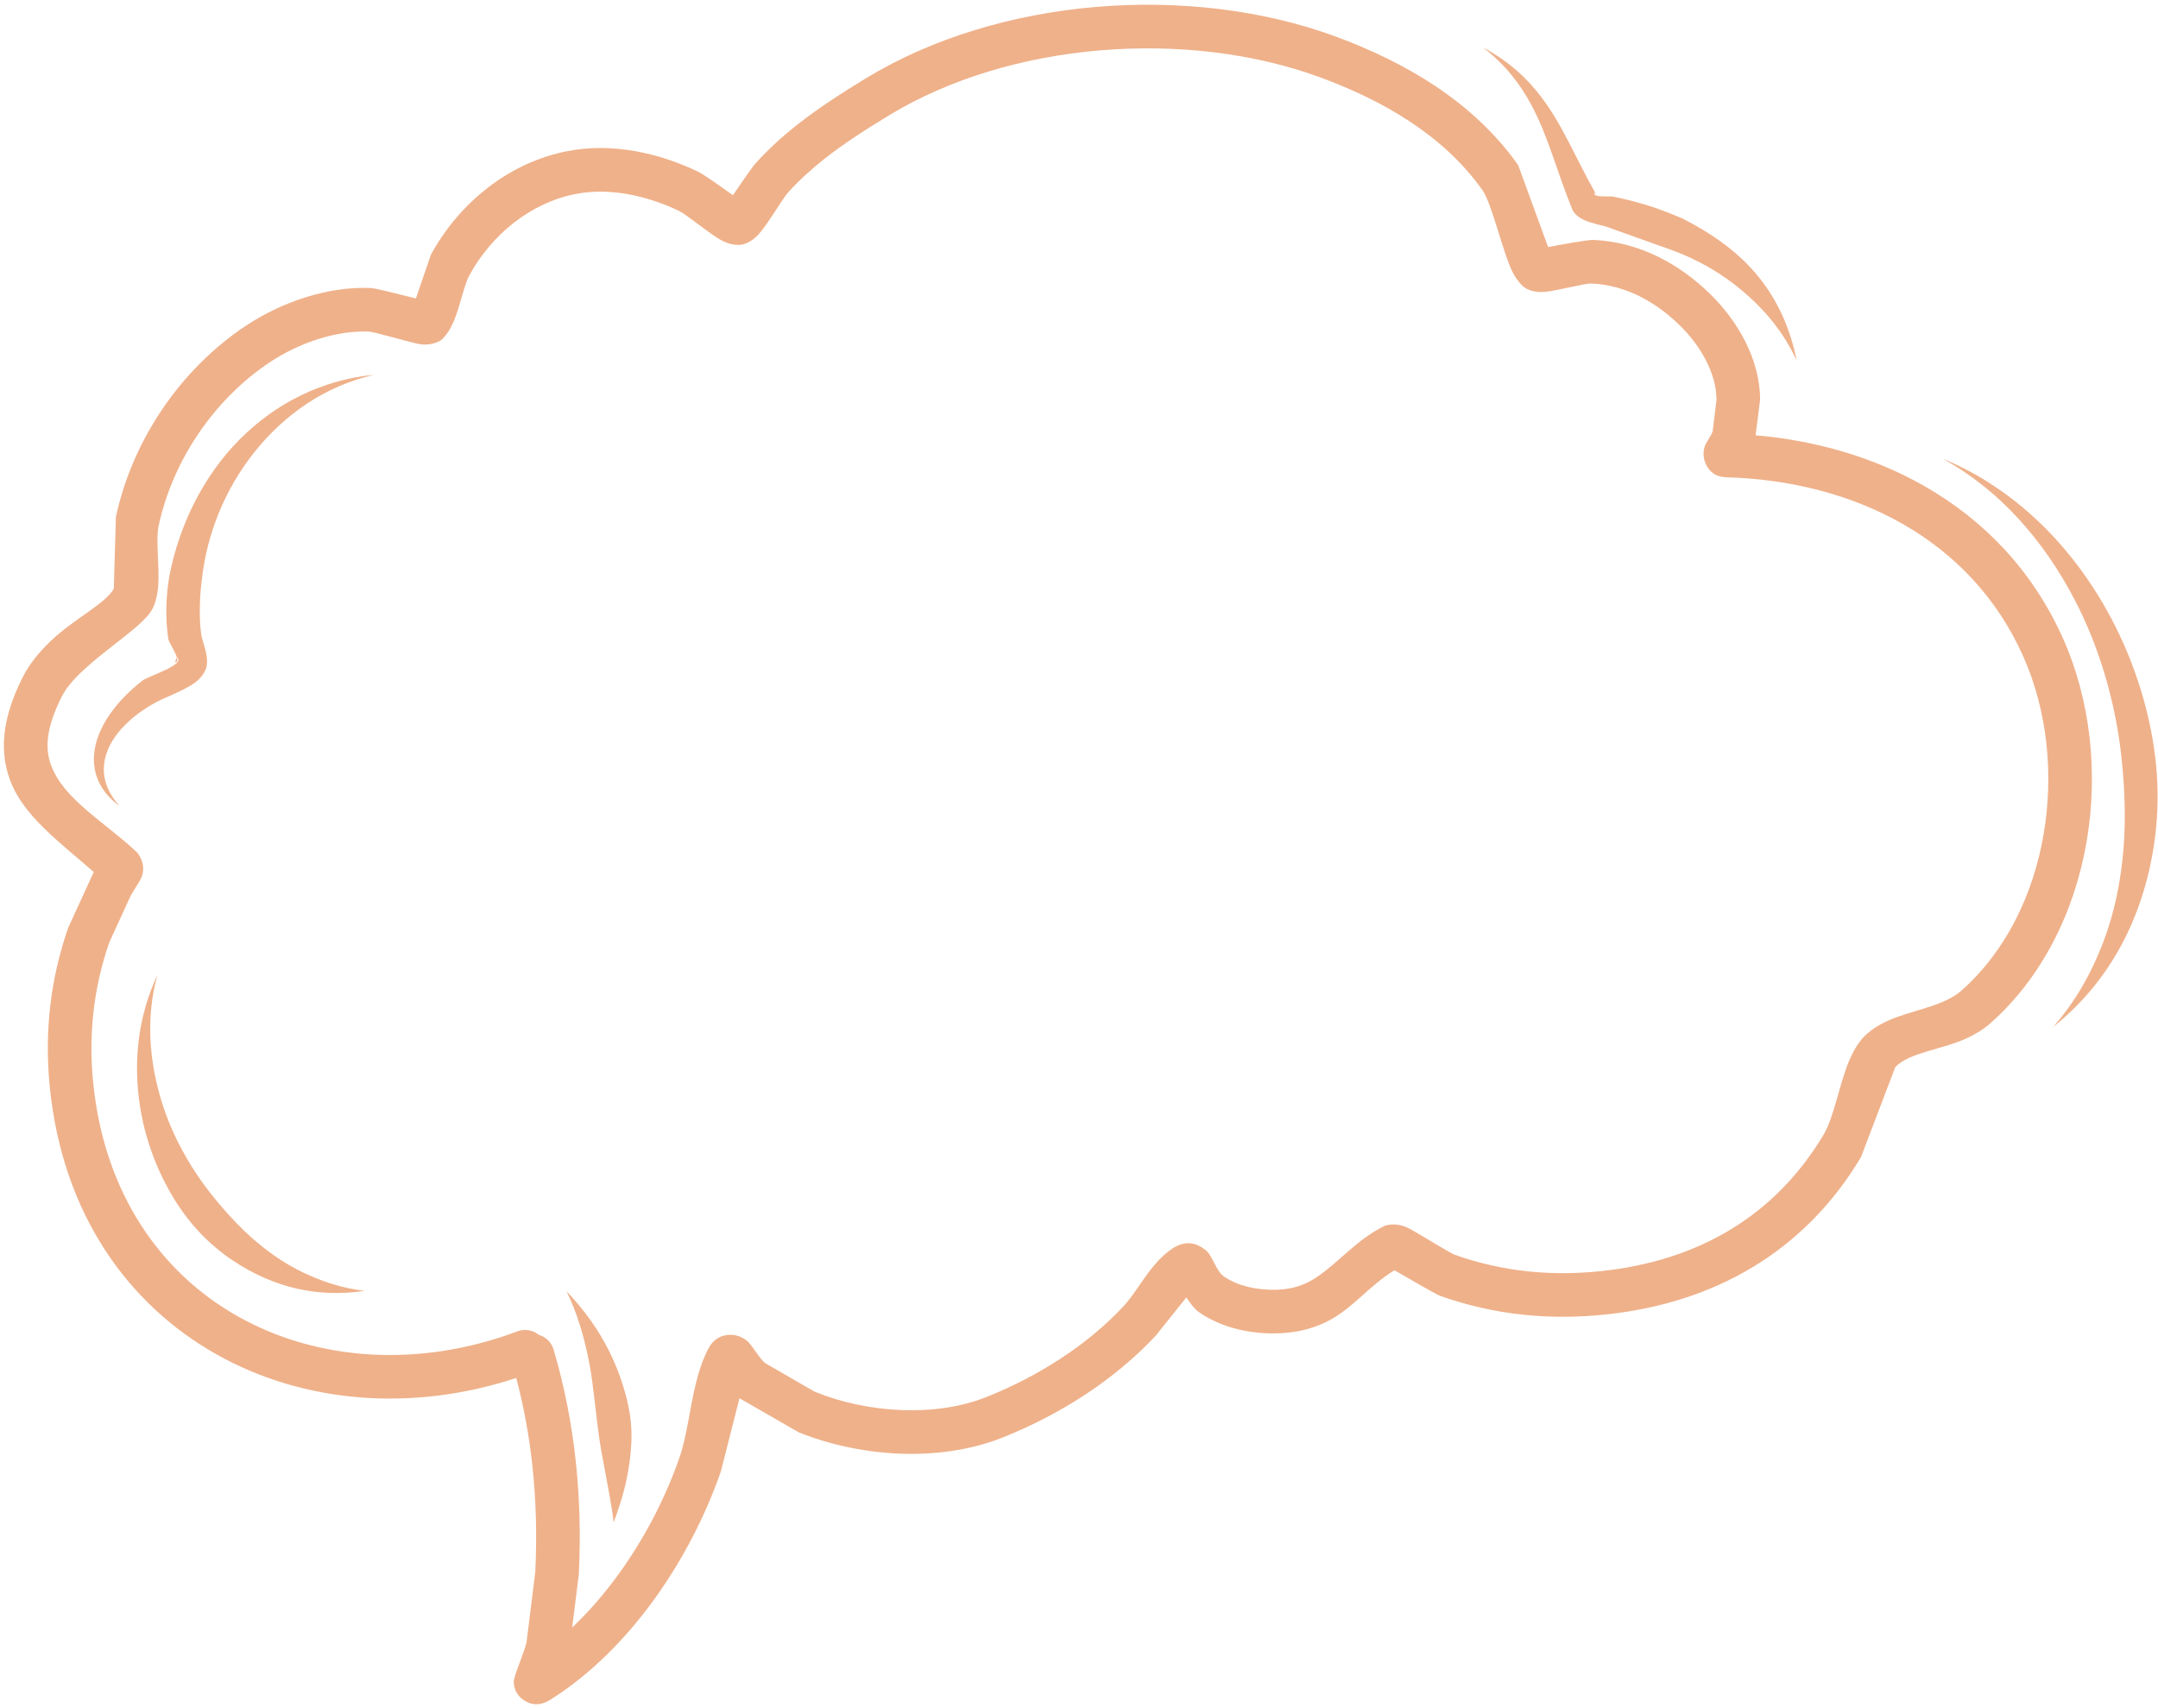 <?xml version="1.0" encoding="UTF-8" standalone="no"?><svg xmlns="http://www.w3.org/2000/svg" xmlns:xlink="http://www.w3.org/1999/xlink" fill="#efb18a" height="396.5" preserveAspectRatio="xMidYMid meet" version="1" viewBox="-0.9 -1.1 501.0 396.5" width="501" zoomAndPan="magnify"><g clip-rule="evenodd" fill-rule="evenodd" id="change1_1"><path d="M478.08,147.218 c-7.062-15.856-18.407-27.526-32.059-35.364 c-11.81-6.777-25.361-10.677-39.342-11.883l1.044-8.252 c0-4.723-1.33-9.395-3.507-13.668c-2.08-4.071-4.922-7.777-7.995-10.791 c-3.669-3.599-7.765-6.597-12.216-8.771c-4.621-2.254-9.619-3.631-14.931-3.881 c-1.292-0.063-7.537,1.079-10.566,1.662l-6.951-19.03 c-5.204-7.382-11.819-13.409-19.195-18.331 c-7.239-4.83-15.209-8.594-23.256-11.554c-16.796-6.173-36.317-8.474-55.499-6.853 c-19.201,1.621-38.045,7.176-53.482,16.583 c-5.457,3.327-10.889,6.793-15.928,10.769c-3.463,2.732-6.739,5.701-9.724,9.021 c-0.779,0.867-3.482,4.796-5.217,7.36c-2.615-1.887-6.828-4.862-8.021-5.438 c-4.542-2.19-9.49-3.874-14.548-4.78c-5.232-0.937-10.582-1.038-15.751-0.048 c-6.84,1.31-13.203,4.333-18.679,8.588c-5.353,4.156-9.857,9.487-13.13,15.501 L95.66,68.194c-3.881-0.959-9.417-2.374-10.468-2.422 c-5.023-0.215-10.281,0.614-15.333,2.219c-4.894,1.554-9.588,3.833-13.671,6.543 c-7.549,5.008-14.165,11.652-19.363,19.309c-5.144,7.581-8.901,16.153-10.819,25.095 l-0.484,16.631c-1.754,3.393-9.186,6.958-14.675,12.202 c-2.63,2.51-4.925,5.299-6.476,8.373c-5.125,10.135-5.236,17.691-2.928,23.914 c3.074,8.284,11.339,14.228,19.455,21.354l-0.2,0.323l-5.789,12.649 c-2.073,5.983-3.45,12.044-4.156,18.191c-0.7,6.122-0.728,12.329-0.105,18.625 c2.925,29.441,18.103,50.602,38.77,62.212 c19.948,11.209,45.123,13.497,69.531,5.445c1.779,6.72,3.007,13.526,3.748,20.388 c0.883,8.167,1.073,16.416,0.668,24.703l-2.013,16.213 c-0.525,2.491-3.08,8.027-2.988,9.401c0.149,2.225,1.314,3.507,2.564,4.254 c1.032,0.621,3.08,1.548,5.907-0.228c9.227-5.786,17.454-14.042,24.237-23.449 c6.638-9.202,11.892-19.499,15.381-29.577l4.324-16.995l13.703,7.888 c7.128,2.884,15.295,4.653,23.487,4.976c8.334,0.326,16.688-0.852,24.028-3.792 c6.499-2.605,12.921-5.894,18.926-9.832c6.039-3.957,11.655-8.572,16.52-13.801 l7.071-8.835c0.921,1.358,1.991,2.751,2.827,3.336 c2.688,1.89,5.767,3.203,8.987,4.007c3.07,0.766,6.264,1.067,9.322,0.988 c4.602-0.117,8.233-1.14,11.351-2.656c6.039-2.934,9.705-8.243,15.842-12 c3.526,2,9.499,5.561,10.706,5.989c6.293,2.216,12.642,3.637,19.071,4.324 c6.401,0.687,12.883,0.646,19.465-0.06c12.475-1.342,23.927-4.941,33.923-10.975 c9.977-6.017,18.514-14.453,25.143-25.541l7.951-20.892 c3.213-3.441,11.012-4.096,16.644-6.733c2.051-0.959,3.9-2.092,5.422-3.441 c12.051-10.664,19.556-25.902,22.351-42.128 C486.269,178.42,484.448,161.513,478.08,147.218z M473.534,192.673 c-2.402,13.94-8.73,27.099-19.084,36.26 c-4.138,3.665-11.852,4.599-17.021,6.958c-2.339,1.064-4.302,2.355-5.736,3.89 c-1.26,1.348-2.39,3.248-3.346,5.524c-2.194,5.213-3.457,13.003-5.894,17.083 c-5.723,9.572-13.073,16.872-21.682,22.066c-8.768,5.293-18.831,8.401-29.771,9.575 c-5.853,0.627-11.617,0.671-17.308,0.06c-5.657-0.605-11.243-1.855-16.78-3.805 c-1.203-0.424-7.692-4.507-10.433-6.017c-3.118-1.719-5.689-0.851-5.992-0.699 c-6.612,3.298-10.468,8.388-15.754,11.918c-2.444,1.633-5.311,2.789-9.347,2.893 c-2.168,0.057-4.432-0.149-6.61-0.69c-2.007-0.5-3.94-1.292-5.618-2.466 c-1.656-1.165-2.612-4.723-3.988-5.9c-2.317-1.978-4.837-2.418-7.72-0.621 c-1.646,1.029-3.267,2.599-4.793,4.473c-2.361,2.9-4.523,6.666-6.634,8.936 c-4.315,4.637-9.3,8.718-14.656,12.228c-5.438,3.564-11.259,6.54-17.144,8.898 c-6.065,2.431-12.975,3.346-19.863,3.074c-7.002-0.276-13.988-1.776-20.084-4.242 l-11.481-6.625c-1.431-1.092-3.099-4.33-4.378-5.299 c-1.434-1.092-2.887-1.387-4.121-1.301c-1.649,0.117-3.463,0.788-4.742,3.197 c-1.266,2.387-2.213,5.254-2.963,8.341c-1.364,5.609-2.045,12.051-3.713,16.872 c-3.181,9.186-7.974,18.574-14.023,26.966 c-3.286,4.552-6.939,8.816-10.914,12.576l1.538-12.348 c0.434-8.819,0.228-17.596-0.712-26.285c-0.943-8.74-2.627-17.387-5.141-25.899 c-0.506-1.713-1.839-2.957-3.434-3.422c-1.349-1.095-3.226-1.465-4.967-0.81 c-22.617,8.499-46.294,6.98-64.849-3.444 c-18.027-10.132-31.1-28.697-33.651-54.384 c-0.551-5.568-0.529-11.06,0.092-16.476c0.617-5.413,1.833-10.753,3.659-16.023 l5.027-10.955c0.177-0.316,1.526-2.45,2.045-3.333 c2.077-3.526-0.548-6.521-0.696-6.66c-7.749-7.242-16.935-12.193-19.913-20.217 c-1.535-4.137-0.934-9.088,2.472-15.824c1.048-2.077,2.656-3.919,4.432-5.615 c6.429-6.141,14.624-10.902,16.678-14.877c0.684-1.323,1.155-3.213,1.317-5.457 c0.313-4.28-0.608-10.522,0.073-13.697c1.646-7.676,4.881-15.029,9.297-21.534 c4.454-6.562,10.113-12.266,16.58-16.558c3.327-2.206,7.154-4.064,11.139-5.331 c3.9-1.238,7.952-1.915,11.832-1.75c1.114,0.051,8.113,2.08,11.003,2.763 c3.368,0.798,5.565-0.636,5.764-0.804c0.981-0.823,2.061-2.33,2.925-4.368 c1.367-3.232,2.447-8.512,3.574-10.585c2.605-4.786,6.185-9.031,10.443-12.339 c4.219-3.276,9.107-5.631,14.377-6.641c3.957-0.76,8.053-0.646,12.057,0.07 c4.153,0.744,8.208,2.137,11.937,3.935c1.744,0.839,7.252,5.511,10.012,6.907 c1.836,0.931,3.406,1.019,4.324,0.883c0.902-0.136,2.488-0.715,4.01-2.371 c2.032-2.213,5.631-8.372,6.818-9.692c2.599-2.89,5.457-5.467,8.467-7.844 c4.719-3.722,9.816-6.954,14.925-10.069c14.159-8.629,31.458-13.656,49.067-15.143 c17.675-1.494,35.67,0.579,51.15,6.27c7.305,2.687,14.554,6.084,21.126,10.471 c6.347,4.232,12.063,9.392,16.542,15.741c2.168,3.077,4.666,14.232,6.876,18.787 c0.956,1.966,2.086,3.219,2.953,3.83c0.636,0.446,2.241,1.187,4.638,0.972 c2.798-0.247,9.319-2.013,10.848-1.94c3.903,0.187,7.572,1.209,10.965,2.868 c3.491,1.703,6.691,4.074,9.569,6.897c2.327,2.282,4.492,5.08,6.065,8.163 c1.447,2.839,2.403,5.923,2.403,9.059l-0.877,7.29 c-0.294,1.022-1.624,2.703-1.887,3.628c-0.43,1.538-0.209,2.827,0.193,3.783 c0.69,1.643,1.994,3.232,4.951,3.314c14.532,0.408,28.811,3.916,41.001,10.911 c11.858,6.806,21.721,16.935,27.852,30.701 C474.405,163.862,475.943,178.679,473.534,192.673z" fill="inherit"/><path d="M39.861,152.666 c0.475-0.057,0.503-0.5,0.313-1.114c-0.117,0.01-0.165,0.367-0.196,0.494 C39.94,152.213,39.614,152.694,39.861,152.666z" fill="inherit"/><path d="M38.402,132.721 c-0.377,2.333-0.633,4.751-0.687,7.176c-0.054,2.459,0.104,4.919,0.443,7.299 c0.146,0.836,1.605,3.01,2.016,4.355c0.019-0.006,0.041,0,0.066,0.019 c1.969,1.656-6.578,4.28-8.015,5.324c-5.805,4.469-10.889,10.895-11.297,17.381 c-0.266,4.191,1.269,8.354,5.935,11.794c-3.472-3.871-4.223-7.727-3.292-11.376 c1.349-5.308,6.429-9.898,11.877-12.798c1.535-0.867,6.15-2.564,8.689-4.327 c1.595-1.108,2.469-2.472,2.83-3.555c0.234-0.7,0.269-1.757,0.07-3.01 c-0.244-1.557-1.114-3.814-1.228-4.875c-0.269-1.988-0.345-4.042-0.317-6.094 c0.029-2.089,0.162-4.178,0.434-6.195c1.139-11.025,5.482-21.471,12.199-29.907 c6.958-8.733,16.327-15.349,27.808-18.005 c-12.253,1.184-22.959,6.73-31.182,14.998 C46.334,109.389,40.747,120.683,38.402,132.721z" fill="inherit"/><path d="M57.527,286.293 c-2.365-2.083-4.53-4.378-6.622-6.783c-2.07-2.38-4.042-4.859-5.831-7.496 c-3.608-5.324-6.533-11.126-8.429-17.277c-2.963-9.617-3.694-19.758-1-29.432 c-4.489,9.518-5.685,20.186-4.026,30.6c1.121,7.043,3.567,13.899,7.128,20.072 c1.811,3.137,3.928,6.096,6.362,8.733c2.472,2.675,5.251,5.036,8.255,7.021 c4.533,2.991,9.474,5.223,14.767,6.413c5.046,1.133,10.224,1.298,15.631,0.487 c-5.191-0.586-9.857-2.149-14.32-4.276 C65.063,292.269,61.167,289.502,57.527,286.293z" fill="inherit"/><path d="M144.629,323.853 c-0.94-3.833-2.273-7.505-4.017-11.028c-2.57-5.198-5.878-9.8-9.999-14.102 c2.536,5.125,3.988,10.335,5.122,15.783c0.769,3.703,1.139,7.407,1.592,11.177 c0.294,2.475,0.567,4.954,0.931,7.432c0.373,2.545,0.889,4.998,1.339,7.537 c0.706,4.017,1.51,7.717,1.978,11.75c0.994-2.801,1.909-5.397,2.611-8.303 c0.696-2.871,1.152-5.682,1.389-8.626c0.158-1.95,0.184-3.896,0.032-5.843 C145.452,327.68,145.094,325.746,144.629,323.853z" fill="inherit"/><path d="M369.897,44.369l-0.187-0.389 c-0.098-0.158-0.083-0.146-0.213-0.279l-0.028-0.013l0.383,0.671L369.897,44.369z" fill="inherit"/><path d="M354.532,23.107 c4.042,7.474,5.989,15.65,9.639,24.526c0.329,0.769,1.222,1.652,2.621,2.32 c1.539,0.738,4.264,1.292,5.125,1.548l14.766,5.274 c6.476,2.295,12.143,5.59,17.055,9.768c5.121,4.355,9.436,9.464,12.475,16.064 c-1.494-7.524-4.457-14.016-8.93-19.527 c-4.564-5.628-10.664-9.901-17.533-13.421c-2.615-1.114-5.239-2.152-7.926-3.001 c-2.687-0.851-5.429-1.522-8.211-2.108c-0.506-0.098-2.631,0.051-3.716-0.18 c0.063,0.145,0.12,0.279,0.165,0.355l-0.209-0.364 c-0.462-0.101-0.722-0.282-0.554-0.582c0.054-0.095,0.111-0.117,0.171-0.089 c-4.546-8.002-7.512-15.602-12.475-22.164c-3.349-4.428-7.521-8.338-13.586-11.601 C348.666,13.997,351.98,18.394,354.532,23.107z" fill="inherit"/><path d="M499.94,180.819 c-0.209-5.318-0.997-10.655-2.241-15.887 c-2.466-10.364-6.711-20.363-12.43-29.251 c-8.695-13.513-20.765-24.389-35.199-30.286 c13.269,7.233,23.556,19.052,30.736,32.876c4.568,8.797,7.743,18.4,9.591,28.216 c0.918,4.884,1.478,9.81,1.769,14.719c0.294,4.973,0.316,9.914-0.079,14.795 c-0.611,7.543-2.089,14.858-4.738,21.775c-2.716,7.094-6.419,13.716-11.601,19.587 c6.305-5.052,11.379-11.057,15.225-17.881c3.912-6.939,6.511-14.602,7.907-22.617 C499.791,191.622,500.155,186.232,499.94,180.819z" fill="inherit"/></g></svg>